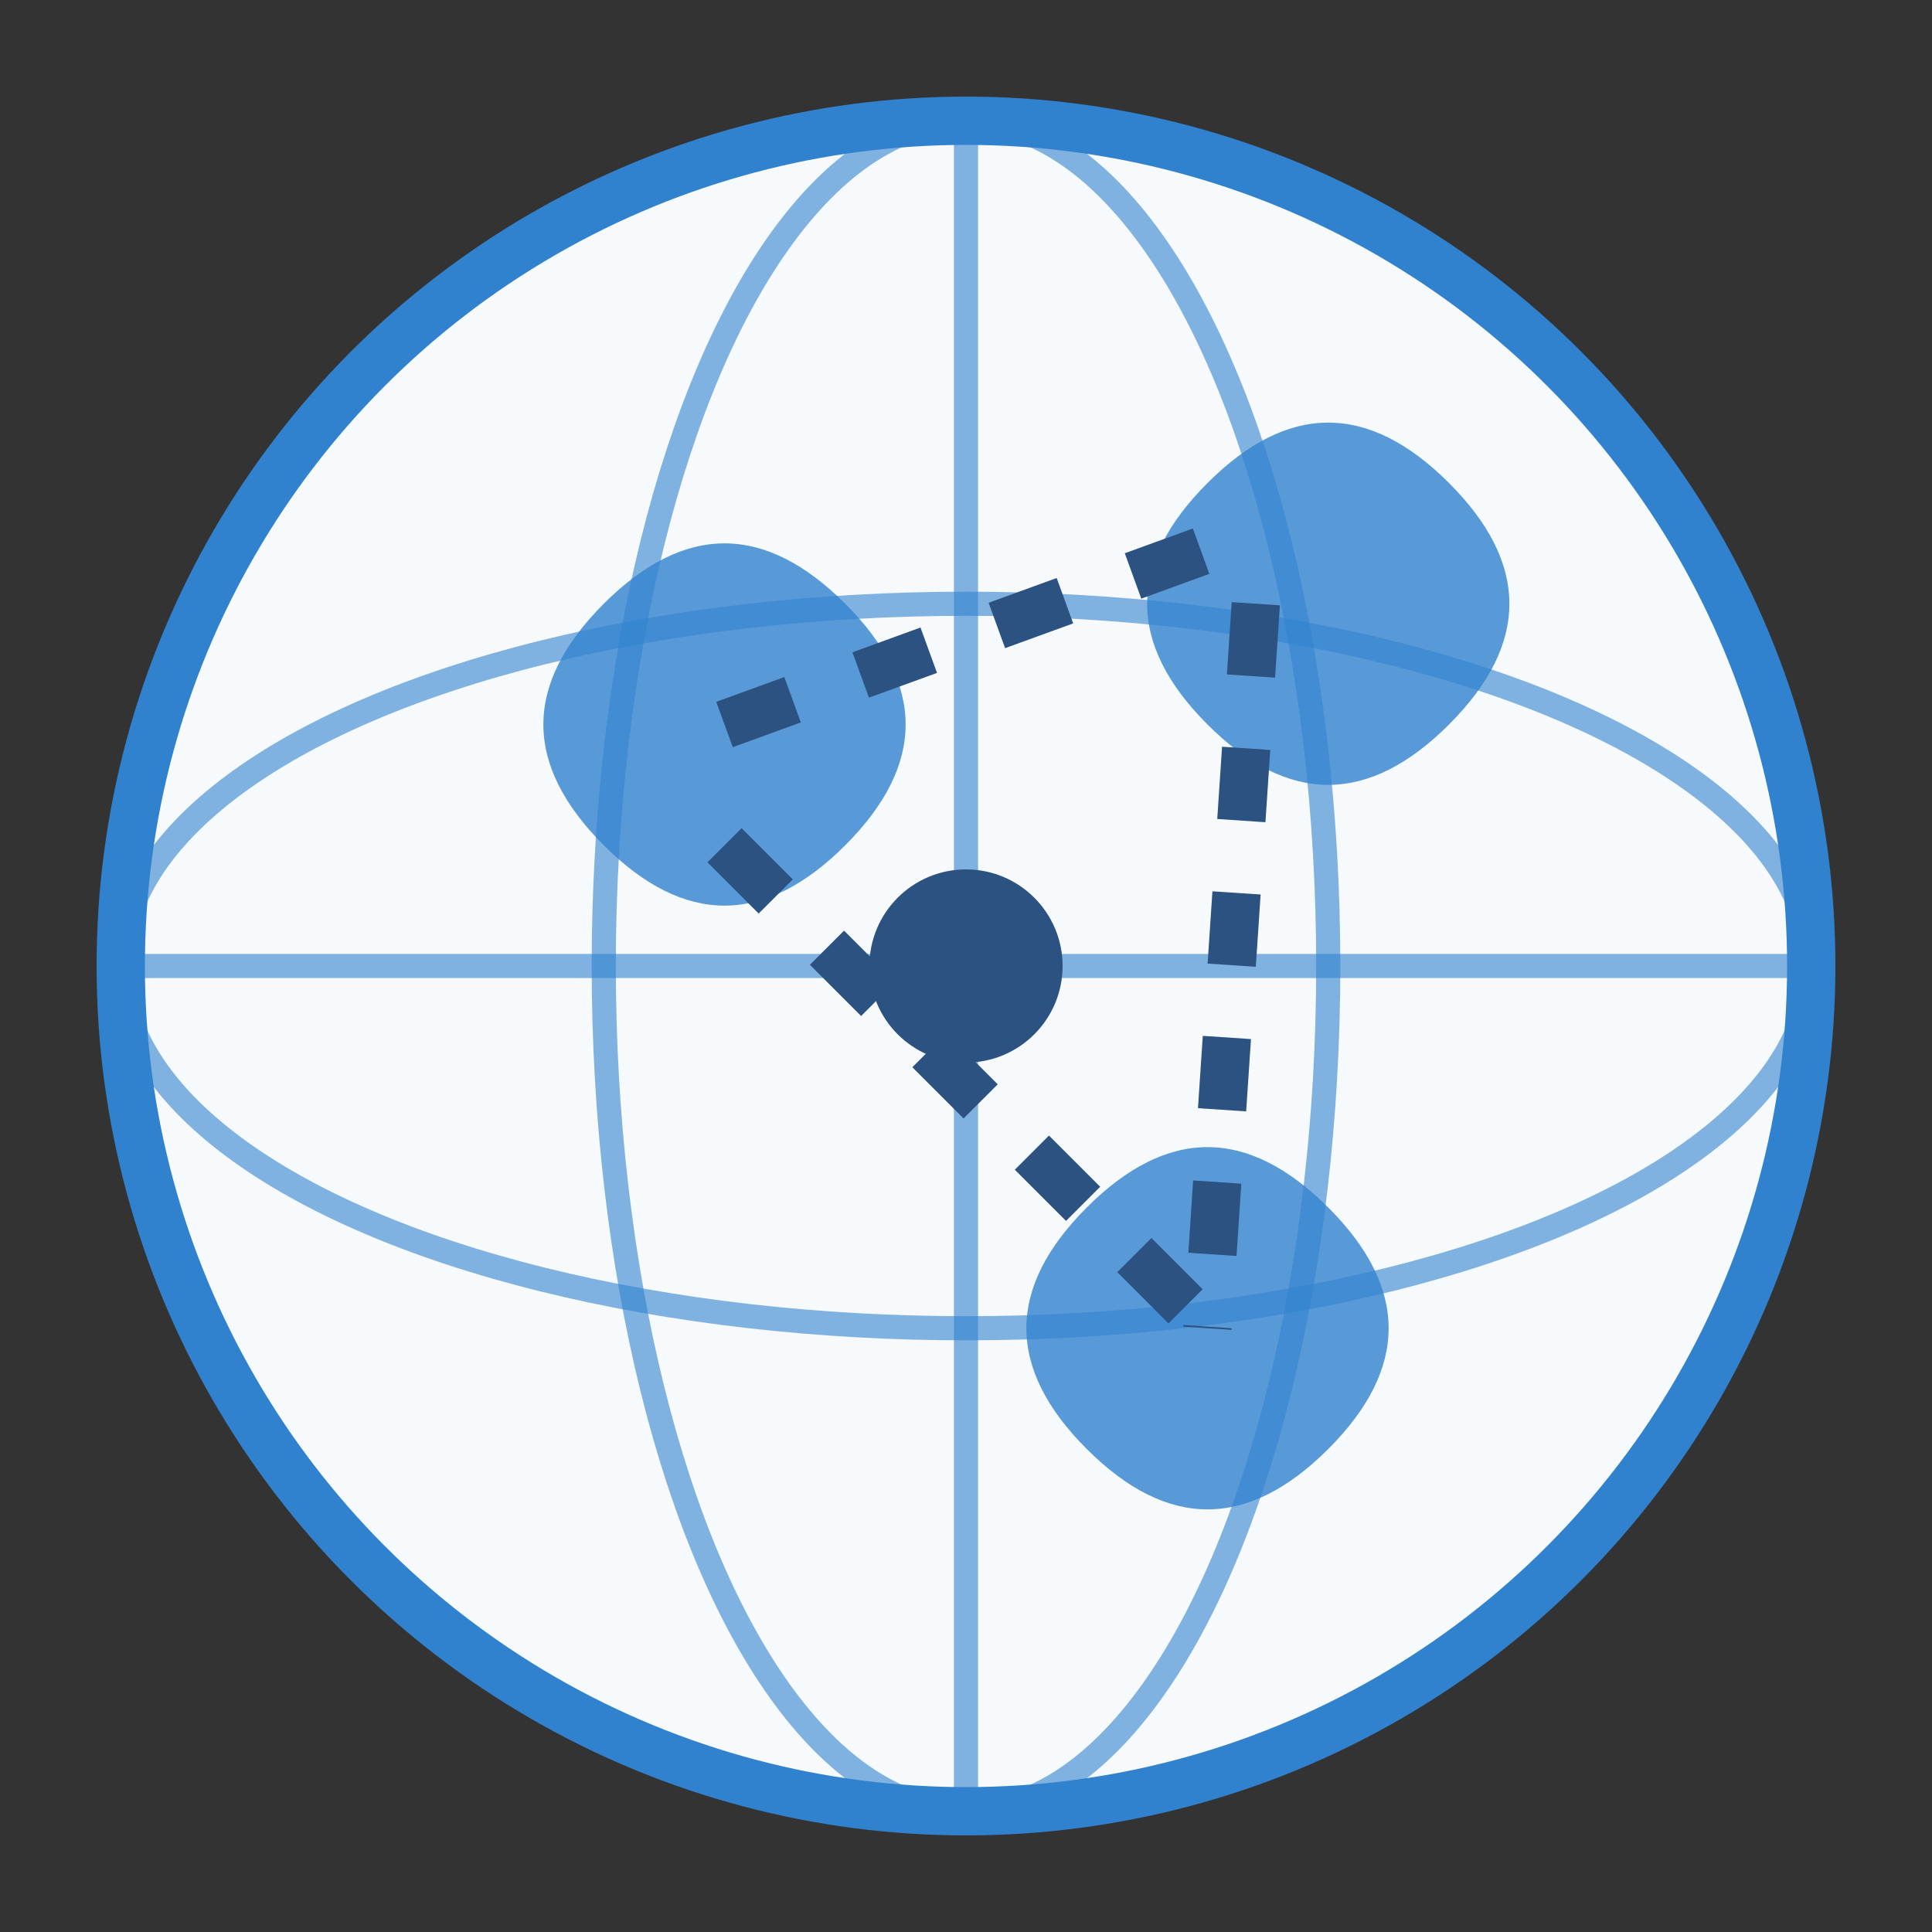 <svg width="80" height="80" viewBox="0 0 80 80" fill="none" xmlns="http://www.w3.org/2000/svg">
  <rect x="0" y="0" width="80" height="80" fill="#333333" stroke="none"/>
  <!-- Globe background -->
  <circle cx="40" cy="40" r="35" fill="#f7fafc" stroke="#3182ce" stroke-width="2"/>
  
  <!-- Globe grid lines -->
  <path d="M5 40 L75 40" stroke="#3182ce" stroke-width="1" opacity="0.6"/>
  <path d="M40 5 L40 75" stroke="#3182ce" stroke-width="1" opacity="0.6"/>
  <ellipse cx="40" cy="40" rx="35" ry="15" fill="none" stroke="#3182ce" stroke-width="1" opacity="0.6"/>
  <ellipse cx="40" cy="40" rx="15" ry="35" fill="none" stroke="#3182ce" stroke-width="1" opacity="0.6"/>
  
  <!-- Continental shapes -->
  <path d="M25 25 Q30 20, 35 25 Q40 30, 35 35 Q30 40, 25 35 Q20 30, 25 25" fill="#3182ce" opacity="0.8"/>
  <path d="M50 20 Q55 15, 60 20 Q65 25, 60 30 Q55 35, 50 30 Q45 25, 50 20" fill="#3182ce" opacity="0.8"/>
  <path d="M45 50 Q50 45, 55 50 Q60 55, 55 60 Q50 65, 45 60 Q40 55, 45 50" fill="#3182ce" opacity="0.8"/>
  
  <!-- Connection lines -->
  <path d="M30 30 L52 22" stroke="#2c5282" stroke-width="2" stroke-dasharray="3,3"/>
  <path d="M52 25 L50 55" stroke="#2c5282" stroke-width="2" stroke-dasharray="3,3"/>
  <path d="M30 35 L50 55" stroke="#2c5282" stroke-width="2" stroke-dasharray="3,3"/>
  
  <!-- Center hub -->
  <circle cx="40" cy="40" r="4" fill="#2c5282"/>
</svg>
